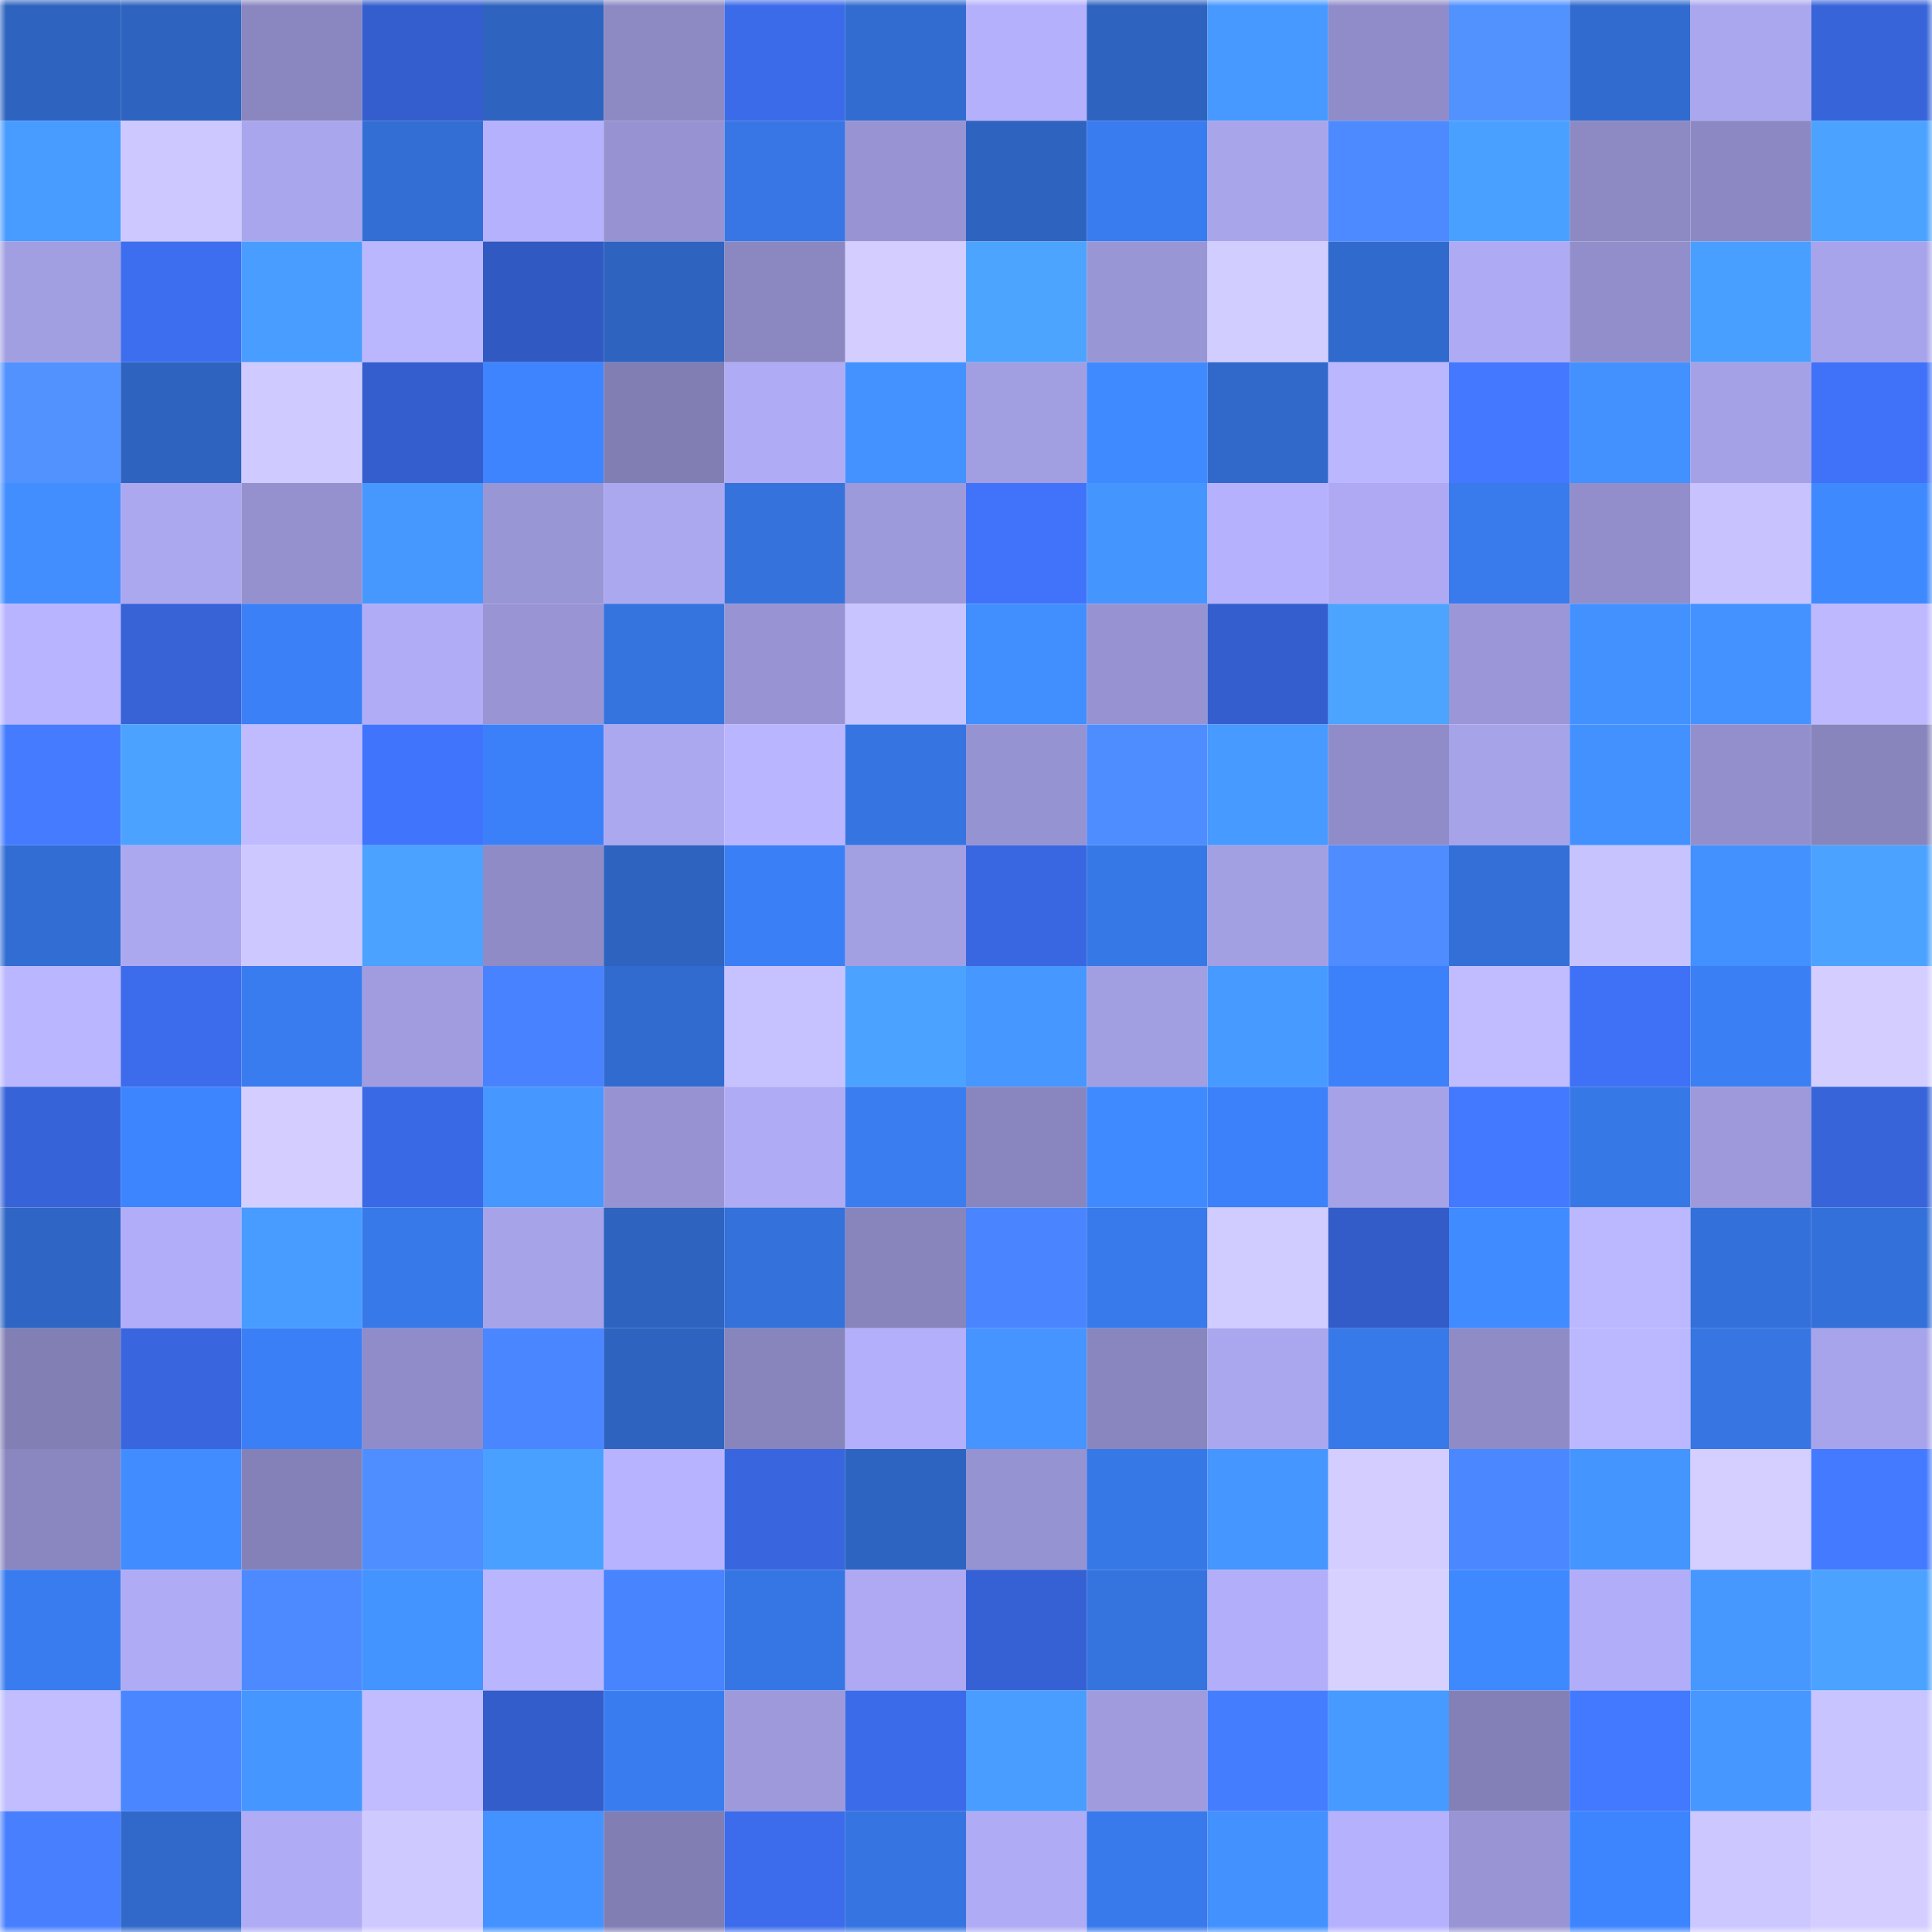 <svg viewBox="0 0 160 160" fill="none" role="img" xmlns="http://www.w3.org/2000/svg" width="240" height="240" name="basenames%2Carcsteminc.base.eth"><title>basenames,arcsteminc.base.eth</title><mask id="2147433650" mask-type="alpha" maskUnits="userSpaceOnUse" x="0" y="0" width="160" height="160"><rect width="160" height="160" fill="#FFFFFF"></rect></mask><g mask="url(#2147433650)"><rect x="0" y="0" width="10" height="10" fill="#2e63bf"></rect><rect x="10" y="0" width="10" height="10" fill="#2e63bf"></rect><rect x="20" y="0" width="10" height="10" fill="#8a87c0"></rect><rect x="30" y="0" width="10" height="10" fill="#345ecd"></rect><rect x="40" y="0" width="10" height="10" fill="#2e63bf"></rect><rect x="50" y="0" width="10" height="10" fill="#8c89c3"></rect><rect x="60" y="0" width="10" height="10" fill="#3c6bea"></rect><rect x="70" y="0" width="10" height="10" fill="#326cd1"></rect><rect x="80" y="0" width="10" height="10" fill="#b4b0fc"></rect><rect x="90" y="0" width="10" height="10" fill="#2e63bf"></rect><rect x="100" y="0" width="10" height="10" fill="#4799ff"></rect><rect x="110" y="0" width="10" height="10" fill="#908cc9"></rect><rect x="120" y="0" width="10" height="10" fill="#5192ff"></rect><rect x="130" y="0" width="10" height="10" fill="#326bcf"></rect><rect x="140" y="0" width="10" height="10" fill="#aba7ef"></rect><rect x="150" y="0" width="10" height="10" fill="#3764d9"></rect><rect x="0" y="10" width="10" height="10" fill="#489bff"></rect><rect x="10" y="10" width="10" height="10" fill="#cdc8ff"></rect><rect x="20" y="10" width="10" height="10" fill="#aaa6ed"></rect><rect x="30" y="10" width="10" height="10" fill="#336ed5"></rect><rect x="40" y="10" width="10" height="10" fill="#b5b1fd"></rect><rect x="50" y="10" width="10" height="10" fill="#9793d2"></rect><rect x="60" y="10" width="10" height="10" fill="#3776e4"></rect><rect x="70" y="10" width="10" height="10" fill="#9894d4"></rect><rect x="80" y="10" width="10" height="10" fill="#2e63bf"></rect><rect x="90" y="10" width="10" height="10" fill="#397cef"></rect><rect x="100" y="10" width="10" height="10" fill="#a8a5eb"></rect><rect x="110" y="10" width="10" height="10" fill="#4d8aff"></rect><rect x="120" y="10" width="10" height="10" fill="#4aa0ff"></rect><rect x="130" y="10" width="10" height="10" fill="#8c89c3"></rect><rect x="140" y="10" width="10" height="10" fill="#8b88c3"></rect><rect x="150" y="10" width="10" height="10" fill="#4ba2ff"></rect><rect x="0" y="20" width="10" height="10" fill="#a19ee1"></rect><rect x="10" y="20" width="10" height="10" fill="#3d6eef"></rect><rect x="20" y="20" width="10" height="10" fill="#499dff"></rect><rect x="30" y="20" width="10" height="10" fill="#bbb7ff"></rect><rect x="40" y="20" width="10" height="10" fill="#3159c2"></rect><rect x="50" y="20" width="10" height="10" fill="#2e63bf"></rect><rect x="60" y="20" width="10" height="10" fill="#8a87c1"></rect><rect x="70" y="20" width="10" height="10" fill="#d3ceff"></rect><rect x="80" y="20" width="10" height="10" fill="#4ca4ff"></rect><rect x="90" y="20" width="10" height="10" fill="#9996d6"></rect><rect x="100" y="20" width="10" height="10" fill="#d2cdff"></rect><rect x="110" y="20" width="10" height="10" fill="#316acd"></rect><rect x="120" y="20" width="10" height="10" fill="#aeaaf3"></rect><rect x="130" y="20" width="10" height="10" fill="#918ecb"></rect><rect x="140" y="20" width="10" height="10" fill="#499fff"></rect><rect x="150" y="20" width="10" height="10" fill="#a8a4eb"></rect><rect x="0" y="30" width="10" height="10" fill="#5192ff"></rect><rect x="10" y="30" width="10" height="10" fill="#2e63bf"></rect><rect x="20" y="30" width="10" height="10" fill="#cfcaff"></rect><rect x="30" y="30" width="10" height="10" fill="#345ecd"></rect><rect x="40" y="30" width="10" height="10" fill="#3d84fe"></rect><rect x="50" y="30" width="10" height="10" fill="#817eb4"></rect><rect x="60" y="30" width="10" height="10" fill="#b0abf5"></rect><rect x="70" y="30" width="10" height="10" fill="#4392ff"></rect><rect x="80" y="30" width="10" height="10" fill="#a19ee1"></rect><rect x="90" y="30" width="10" height="10" fill="#408aff"></rect><rect x="100" y="30" width="10" height="10" fill="#3069ca"></rect><rect x="110" y="30" width="10" height="10" fill="#bbb7ff"></rect><rect x="120" y="30" width="10" height="10" fill="#4378ff"></rect><rect x="130" y="30" width="10" height="10" fill="#4391ff"></rect><rect x="140" y="30" width="10" height="10" fill="#a5a1e6"></rect><rect x="150" y="30" width="10" height="10" fill="#4072f9"></rect><rect x="0" y="40" width="10" height="10" fill="#428eff"></rect><rect x="10" y="40" width="10" height="10" fill="#aca8f0"></rect><rect x="20" y="40" width="10" height="10" fill="#9591cf"></rect><rect x="30" y="40" width="10" height="10" fill="#4698ff"></rect><rect x="40" y="40" width="10" height="10" fill="#9996d6"></rect><rect x="50" y="40" width="10" height="10" fill="#aca8f0"></rect><rect x="60" y="40" width="10" height="10" fill="#3572dc"></rect><rect x="70" y="40" width="10" height="10" fill="#9d9adc"></rect><rect x="80" y="40" width="10" height="10" fill="#4073fa"></rect><rect x="90" y="40" width="10" height="10" fill="#4595ff"></rect><rect x="100" y="40" width="10" height="10" fill="#b5b1fc"></rect><rect x="110" y="40" width="10" height="10" fill="#aea9f2"></rect><rect x="120" y="40" width="10" height="10" fill="#397aec"></rect><rect x="130" y="40" width="10" height="10" fill="#918ecb"></rect><rect x="140" y="40" width="10" height="10" fill="#c8c3ff"></rect><rect x="150" y="40" width="10" height="10" fill="#3f89ff"></rect><rect x="0" y="50" width="10" height="10" fill="#b8b4ff"></rect><rect x="10" y="50" width="10" height="10" fill="#3763d7"></rect><rect x="20" y="50" width="10" height="10" fill="#3b80f7"></rect><rect x="30" y="50" width="10" height="10" fill="#b0acf6"></rect><rect x="40" y="50" width="10" height="10" fill="#9995d5"></rect><rect x="50" y="50" width="10" height="10" fill="#3574df"></rect><rect x="60" y="50" width="10" height="10" fill="#9894d4"></rect><rect x="70" y="50" width="10" height="10" fill="#c8c4ff"></rect><rect x="80" y="50" width="10" height="10" fill="#418eff"></rect><rect x="90" y="50" width="10" height="10" fill="#9793d2"></rect><rect x="100" y="50" width="10" height="10" fill="#345ece"></rect><rect x="110" y="50" width="10" height="10" fill="#4ca4ff"></rect><rect x="120" y="50" width="10" height="10" fill="#9a96d7"></rect><rect x="130" y="50" width="10" height="10" fill="#4391ff"></rect><rect x="140" y="50" width="10" height="10" fill="#4492ff"></rect><rect x="150" y="50" width="10" height="10" fill="#beb9ff"></rect><rect x="0" y="60" width="10" height="10" fill="#457cff"></rect><rect x="10" y="60" width="10" height="10" fill="#4ba3ff"></rect><rect x="20" y="60" width="10" height="10" fill="#c0bbff"></rect><rect x="30" y="60" width="10" height="10" fill="#4174fd"></rect><rect x="40" y="60" width="10" height="10" fill="#3b80f8"></rect><rect x="50" y="60" width="10" height="10" fill="#aca8f0"></rect><rect x="60" y="60" width="10" height="10" fill="#bab5ff"></rect><rect x="70" y="60" width="10" height="10" fill="#3675e1"></rect><rect x="80" y="60" width="10" height="10" fill="#9693d2"></rect><rect x="90" y="60" width="10" height="10" fill="#4e8dff"></rect><rect x="100" y="60" width="10" height="10" fill="#479aff"></rect><rect x="110" y="60" width="10" height="10" fill="#908cc9"></rect><rect x="120" y="60" width="10" height="10" fill="#a7a3e9"></rect><rect x="130" y="60" width="10" height="10" fill="#4391ff"></rect><rect x="140" y="60" width="10" height="10" fill="#928fcc"></rect><rect x="150" y="60" width="10" height="10" fill="#8885bd"></rect><rect x="0" y="70" width="10" height="10" fill="#326dd3"></rect><rect x="10" y="70" width="10" height="10" fill="#aca8f0"></rect><rect x="20" y="70" width="10" height="10" fill="#cdc8ff"></rect><rect x="30" y="70" width="10" height="10" fill="#4ba2ff"></rect><rect x="40" y="70" width="10" height="10" fill="#8e8bc6"></rect><rect x="50" y="70" width="10" height="10" fill="#2e63bf"></rect><rect x="60" y="70" width="10" height="10" fill="#3b7ff6"></rect><rect x="70" y="70" width="10" height="10" fill="#a39fe3"></rect><rect x="80" y="70" width="10" height="10" fill="#3967e1"></rect><rect x="90" y="70" width="10" height="10" fill="#3778e7"></rect><rect x="100" y="70" width="10" height="10" fill="#a39fe3"></rect><rect x="110" y="70" width="10" height="10" fill="#4e8cff"></rect><rect x="120" y="70" width="10" height="10" fill="#336fd7"></rect><rect x="130" y="70" width="10" height="10" fill="#c7c3ff"></rect><rect x="140" y="70" width="10" height="10" fill="#4391ff"></rect><rect x="150" y="70" width="10" height="10" fill="#4ba2ff"></rect><rect x="0" y="80" width="10" height="10" fill="#bab6ff"></rect><rect x="10" y="80" width="10" height="10" fill="#3c6ceb"></rect><rect x="20" y="80" width="10" height="10" fill="#397cf0"></rect><rect x="30" y="80" width="10" height="10" fill="#a09cdf"></rect><rect x="40" y="80" width="10" height="10" fill="#4882ff"></rect><rect x="50" y="80" width="10" height="10" fill="#326bcf"></rect><rect x="60" y="80" width="10" height="10" fill="#c6c2ff"></rect><rect x="70" y="80" width="10" height="10" fill="#4ba2ff"></rect><rect x="80" y="80" width="10" height="10" fill="#4697ff"></rect><rect x="90" y="80" width="10" height="10" fill="#a19ee1"></rect><rect x="100" y="80" width="10" height="10" fill="#479aff"></rect><rect x="110" y="80" width="10" height="10" fill="#3c81f9"></rect><rect x="120" y="80" width="10" height="10" fill="#c0bcff"></rect><rect x="130" y="80" width="10" height="10" fill="#3f71f7"></rect><rect x="140" y="80" width="10" height="10" fill="#3b7ff5"></rect><rect x="150" y="80" width="10" height="10" fill="#d3ceff"></rect><rect x="0" y="90" width="10" height="10" fill="#3763d8"></rect><rect x="10" y="90" width="10" height="10" fill="#3d84ff"></rect><rect x="20" y="90" width="10" height="10" fill="#d3ceff"></rect><rect x="30" y="90" width="10" height="10" fill="#3a69e5"></rect><rect x="40" y="90" width="10" height="10" fill="#4697ff"></rect><rect x="50" y="90" width="10" height="10" fill="#9793d2"></rect><rect x="60" y="90" width="10" height="10" fill="#afabf4"></rect><rect x="70" y="90" width="10" height="10" fill="#3a7df1"></rect><rect x="80" y="90" width="10" height="10" fill="#8986bf"></rect><rect x="90" y="90" width="10" height="10" fill="#408aff"></rect><rect x="100" y="90" width="10" height="10" fill="#3c81f9"></rect><rect x="110" y="90" width="10" height="10" fill="#a5a2e7"></rect><rect x="120" y="90" width="10" height="10" fill="#4379ff"></rect><rect x="130" y="90" width="10" height="10" fill="#3778e7"></rect><rect x="140" y="90" width="10" height="10" fill="#9d99db"></rect><rect x="150" y="90" width="10" height="10" fill="#3764d9"></rect><rect x="0" y="100" width="10" height="10" fill="#2f66c5"></rect><rect x="10" y="100" width="10" height="10" fill="#b2adf8"></rect><rect x="20" y="100" width="10" height="10" fill="#489bff"></rect><rect x="30" y="100" width="10" height="10" fill="#3879e9"></rect><rect x="40" y="100" width="10" height="10" fill="#a6a3e8"></rect><rect x="50" y="100" width="10" height="10" fill="#2e63bf"></rect><rect x="60" y="100" width="10" height="10" fill="#3471da"></rect><rect x="70" y="100" width="10" height="10" fill="#8885bd"></rect><rect x="80" y="100" width="10" height="10" fill="#4a85ff"></rect><rect x="90" y="100" width="10" height="10" fill="#387aeb"></rect><rect x="100" y="100" width="10" height="10" fill="#d1ccff"></rect><rect x="110" y="100" width="10" height="10" fill="#335cc9"></rect><rect x="120" y="100" width="10" height="10" fill="#408bff"></rect><rect x="130" y="100" width="10" height="10" fill="#bcb8ff"></rect><rect x="140" y="100" width="10" height="10" fill="#3470d9"></rect><rect x="150" y="100" width="10" height="10" fill="#3470d9"></rect><rect x="0" y="110" width="10" height="10" fill="#827fb5"></rect><rect x="10" y="110" width="10" height="10" fill="#3966df"></rect><rect x="20" y="110" width="10" height="10" fill="#3b7ff6"></rect><rect x="30" y="110" width="10" height="10" fill="#908cc9"></rect><rect x="40" y="110" width="10" height="10" fill="#4a86ff"></rect><rect x="50" y="110" width="10" height="10" fill="#2e63bf"></rect><rect x="60" y="110" width="10" height="10" fill="#8885bd"></rect><rect x="70" y="110" width="10" height="10" fill="#b3affa"></rect><rect x="80" y="110" width="10" height="10" fill="#4594ff"></rect><rect x="90" y="110" width="10" height="10" fill="#8986bf"></rect><rect x="100" y="110" width="10" height="10" fill="#aba7ee"></rect><rect x="110" y="110" width="10" height="10" fill="#3879e9"></rect><rect x="120" y="110" width="10" height="10" fill="#8e8bc7"></rect><rect x="130" y="110" width="10" height="10" fill="#bcb8ff"></rect><rect x="140" y="110" width="10" height="10" fill="#3675e2"></rect><rect x="150" y="110" width="10" height="10" fill="#a8a4eb"></rect><rect x="0" y="120" width="10" height="10" fill="#8986c0"></rect><rect x="10" y="120" width="10" height="10" fill="#418cff"></rect><rect x="20" y="120" width="10" height="10" fill="#8481b9"></rect><rect x="30" y="120" width="10" height="10" fill="#4f8eff"></rect><rect x="40" y="120" width="10" height="10" fill="#4aa0ff"></rect><rect x="50" y="120" width="10" height="10" fill="#b7b3ff"></rect><rect x="60" y="120" width="10" height="10" fill="#3966de"></rect><rect x="70" y="120" width="10" height="10" fill="#2e64c1"></rect><rect x="80" y="120" width="10" height="10" fill="#9693d2"></rect><rect x="90" y="120" width="10" height="10" fill="#3778e7"></rect><rect x="100" y="120" width="10" height="10" fill="#4596ff"></rect><rect x="110" y="120" width="10" height="10" fill="#d3ceff"></rect><rect x="120" y="120" width="10" height="10" fill="#4b87ff"></rect><rect x="130" y="120" width="10" height="10" fill="#4595ff"></rect><rect x="140" y="120" width="10" height="10" fill="#d4cfff"></rect><rect x="150" y="120" width="10" height="10" fill="#447aff"></rect><rect x="0" y="130" width="10" height="10" fill="#397cef"></rect><rect x="10" y="130" width="10" height="10" fill="#afabf4"></rect><rect x="20" y="130" width="10" height="10" fill="#4d8aff"></rect><rect x="30" y="130" width="10" height="10" fill="#4494ff"></rect><rect x="40" y="130" width="10" height="10" fill="#b9b5ff"></rect><rect x="50" y="130" width="10" height="10" fill="#4984ff"></rect><rect x="60" y="130" width="10" height="10" fill="#3676e4"></rect><rect x="70" y="130" width="10" height="10" fill="#aea9f2"></rect><rect x="80" y="130" width="10" height="10" fill="#3661d4"></rect><rect x="90" y="130" width="10" height="10" fill="#3574df"></rect><rect x="100" y="130" width="10" height="10" fill="#b3aef9"></rect><rect x="110" y="130" width="10" height="10" fill="#d6d1ff"></rect><rect x="120" y="130" width="10" height="10" fill="#3f89ff"></rect><rect x="130" y="130" width="10" height="10" fill="#b2adf8"></rect><rect x="140" y="130" width="10" height="10" fill="#4698ff"></rect><rect x="150" y="130" width="10" height="10" fill="#4ba2ff"></rect><rect x="0" y="140" width="10" height="10" fill="#c1bdff"></rect><rect x="10" y="140" width="10" height="10" fill="#4a86ff"></rect><rect x="20" y="140" width="10" height="10" fill="#4596ff"></rect><rect x="30" y="140" width="10" height="10" fill="#c0bcff"></rect><rect x="40" y="140" width="10" height="10" fill="#345dcc"></rect><rect x="50" y="140" width="10" height="10" fill="#397cef"></rect><rect x="60" y="140" width="10" height="10" fill="#9d99db"></rect><rect x="70" y="140" width="10" height="10" fill="#3b6be9"></rect><rect x="80" y="140" width="10" height="10" fill="#489dff"></rect><rect x="90" y="140" width="10" height="10" fill="#9f9bdd"></rect><rect x="100" y="140" width="10" height="10" fill="#457dff"></rect><rect x="110" y="140" width="10" height="10" fill="#479aff"></rect><rect x="120" y="140" width="10" height="10" fill="#8380b7"></rect><rect x="130" y="140" width="10" height="10" fill="#4379ff"></rect><rect x="140" y="140" width="10" height="10" fill="#4697ff"></rect><rect x="150" y="140" width="10" height="10" fill="#c8c4ff"></rect><rect x="0" y="150" width="10" height="10" fill="#477fff"></rect><rect x="10" y="150" width="10" height="10" fill="#3169cb"></rect><rect x="20" y="150" width="10" height="10" fill="#afabf4"></rect><rect x="30" y="150" width="10" height="10" fill="#cec9ff"></rect><rect x="40" y="150" width="10" height="10" fill="#4392ff"></rect><rect x="50" y="150" width="10" height="10" fill="#817eb4"></rect><rect x="60" y="150" width="10" height="10" fill="#3c6cec"></rect><rect x="70" y="150" width="10" height="10" fill="#3675e1"></rect><rect x="80" y="150" width="10" height="10" fill="#afabf4"></rect><rect x="90" y="150" width="10" height="10" fill="#387aeb"></rect><rect x="100" y="150" width="10" height="10" fill="#4391ff"></rect><rect x="110" y="150" width="10" height="10" fill="#b6b1fd"></rect><rect x="120" y="150" width="10" height="10" fill="#9995d5"></rect><rect x="130" y="150" width="10" height="10" fill="#3d84ff"></rect><rect x="140" y="150" width="10" height="10" fill="#ccc7ff"></rect><rect x="150" y="150" width="10" height="10" fill="#d3ceff"></rect></g></svg>
